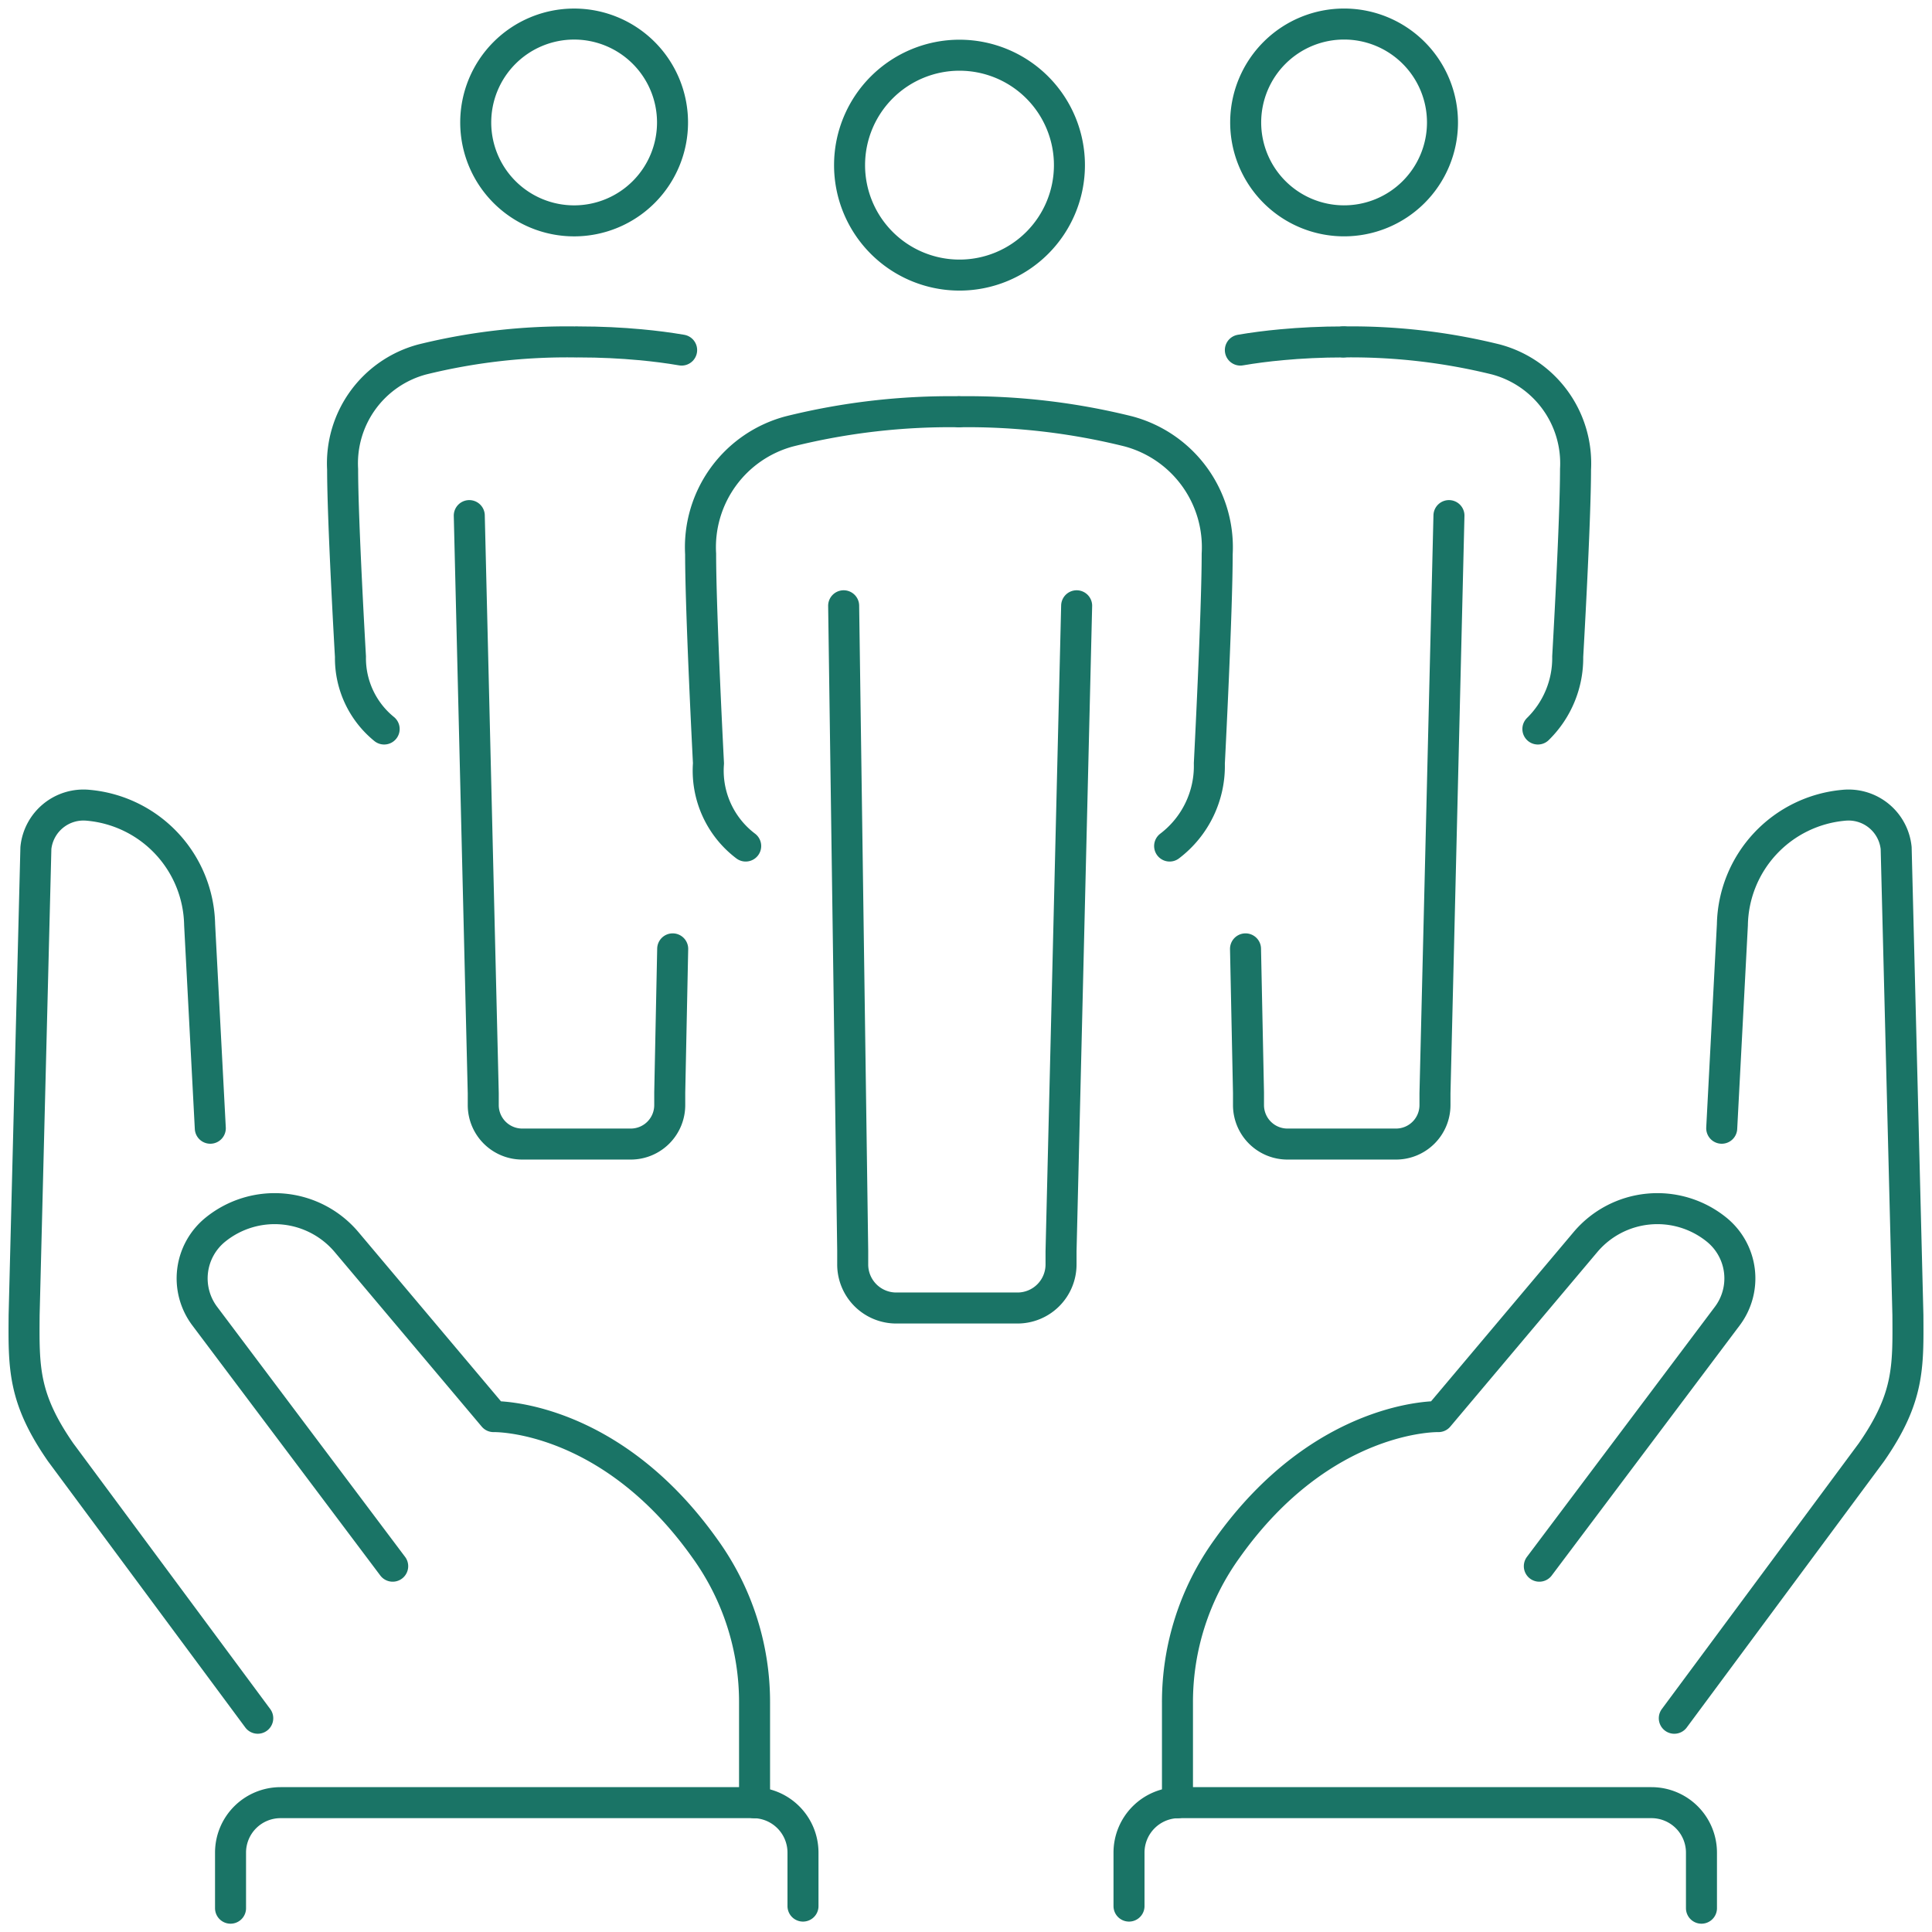 <svg xmlns="http://www.w3.org/2000/svg" xmlns:xlink="http://www.w3.org/1999/xlink" width="93.459" height="93.468" viewBox="0 0 93.459 93.468"><defs><clipPath id="a"><rect width="93.459" height="93.468" fill="none" stroke="#1a7466" stroke-width="1.5"></rect></clipPath></defs><g clip-path="url(#a)"><path d="M81.739,9.959a5.318,5.318,0,1,1-5.3-5.337A5.319,5.319,0,0,1,81.739,9.959Z" transform="translate(-30.006 -1.951)" fill="none" stroke="#1a7466" stroke-linecap="round" stroke-linejoin="round" stroke-width="1.5"></path><path d="M80.253,34.461a32.216,32.216,0,0,1,8.186.946,5.8,5.8,0,0,1,4.308,5.937c0,2.825-.379,10.125-.379,10.125a4.861,4.861,0,0,1-1.921,4" transform="translate(-33.867 -14.543)" fill="none" stroke="#1a7466" stroke-linecap="round" stroke-linejoin="round" stroke-width="1.5"></path><path d="M71.131,34.461a32.217,32.217,0,0,0-8.186.946,5.8,5.8,0,0,0-4.308,5.937c0,2.825.38,10.125.38,10.125a4.571,4.571,0,0,0,1.8,4" transform="translate(-24.745 -14.543)" fill="none" stroke="#1a7466" stroke-linecap="round" stroke-linejoin="round" stroke-width="1.5"></path><path d="M81.879,50.7l-.755,31.227v.636a2.107,2.107,0,0,1-2.107,2.107H73.152a2.106,2.106,0,0,1-2.106-2.107v-.67L70.608,50.7" transform="translate(-29.797 -21.396)" fill="none" stroke="#1a7466" stroke-linecap="round" stroke-linejoin="round" stroke-width="1.5"></path><path d="M113.776,6.79a4.76,4.76,0,1,1-4.744-4.777A4.76,4.76,0,0,1,113.776,6.79Z" transform="translate(-43.997 -0.85)" fill="none" stroke="#1a7466" stroke-linecap="round" stroke-linejoin="round" stroke-width="1.5"></path><path d="M112.446,28.617a29.2,29.2,0,0,1,7.366.847,5.2,5.2,0,0,1,3.856,5.314c0,2.529-.378,9.064-.378,9.064a4.806,4.806,0,0,1-1.443,3.5" transform="translate(-47.453 -12.077)" fill="none" stroke="#1a7466" stroke-linecap="round" stroke-linejoin="round" stroke-width="1.5"></path><path d="M108.8,28.617c-1.076,0-2.07.051-2.978.135-.726.066-1.4.155-2.011.26" transform="translate(-43.81 -12.077)" fill="none" stroke="#1a7466" stroke-linecap="round" stroke-linejoin="round" stroke-width="1.5"></path><path d="M114.083,43.153,113.407,71.1v.569a1.886,1.886,0,0,1-1.886,1.885h-5.25a1.885,1.885,0,0,1-1.885-1.885v-.6l-.144-6.957" transform="translate(-43.991 -18.211)" fill="none" stroke="#1a7466" stroke-linecap="round" stroke-linejoin="round" stroke-width="1.5"></path><path d="M39.816,6.79A4.76,4.76,0,1,0,44.56,2.014,4.76,4.76,0,0,0,39.816,6.79Z" transform="translate(-16.803 -0.85)" fill="none" stroke="#1a7466" stroke-linecap="round" stroke-linejoin="round" stroke-width="1.5"></path><path d="M39.9,28.617a29.208,29.208,0,0,0-7.366.847,5.2,5.2,0,0,0-3.856,5.314c0,2.529.379,9.064.379,9.064a4.412,4.412,0,0,0,1.63,3.5" transform="translate(-12.104 -12.077)" fill="none" stroke="#1a7466" stroke-linecap="round" stroke-linejoin="round" stroke-width="1.5"></path><path d="M48.416,28.617c1.076,0,2.07.051,2.979.135.725.066,1.4.155,2.011.26" transform="translate(-20.432 -12.077)" fill="none" stroke="#1a7466" stroke-linecap="round" stroke-linejoin="round" stroke-width="1.5"></path><path d="M39.276,43.153,39.952,71.1v.569a1.886,1.886,0,0,0,1.886,1.885h5.25a1.885,1.885,0,0,0,1.885-1.885v-.6l.143-6.957" transform="translate(-16.575 -18.211)" fill="none" stroke="#1a7466" stroke-linecap="round" stroke-linejoin="round" stroke-width="1.5"></path><path d="M142.421,83.01l.516-9.844a5.913,5.913,0,0,1,5.382-5.778,2.315,2.315,0,0,1,2.54,2.067l.568,22.591c.015,2.536.058,4.013-1.766,6.642l-9.534,12.864" transform="translate(-59.134 -28.433)" fill="none" stroke="#1a7466" stroke-linecap="round" stroke-linejoin="round" stroke-width="1.5"></path><path d="M116.053,118.448l9.094-12.1a3.035,3.035,0,0,0-.512-4.175,4.551,4.551,0,0,0-6.354.6l-7.108,8.439s-5.585-.15-10.225,6.384a12.684,12.684,0,0,0-2.4,7.478v4.818" transform="translate(-41.589 -42.685)" fill="none" stroke="#1a7466" stroke-linecap="round" stroke-linejoin="round" stroke-width="1.5"></path><path d="M94.488,155.871l0-2.581a2.417,2.417,0,0,1,2.417-2.422l22.857,0a2.418,2.418,0,0,1,2.418,2.417v2.688" transform="translate(-39.873 -63.666)" fill="none" stroke="#1a7466" stroke-linecap="round" stroke-linejoin="round" stroke-width="1.5"></path><path d="M11.023,83.01l-.516-9.844a5.913,5.913,0,0,0-5.382-5.778,2.314,2.314,0,0,0-2.539,2.067L2.017,92.045C2,94.58,1.96,96.058,3.784,98.687l9.534,12.864" transform="translate(-0.85 -28.433)" fill="none" stroke="#1a7466" stroke-linecap="round" stroke-linejoin="round" stroke-width="1.5"></path><path d="M25.783,118.448l-9.094-12.1a3.035,3.035,0,0,1,.512-4.175,4.551,4.551,0,0,1,6.354.6l7.108,8.439s5.585-.15,10.225,6.384a12.687,12.687,0,0,1,2.4,7.478v4.818" transform="translate(-6.787 -42.685)" fill="none" stroke="#1a7466" stroke-linecap="round" stroke-linejoin="round" stroke-width="1.5"></path><path d="M46.99,155.871l0-2.581a2.417,2.417,0,0,0-2.417-2.422l-22.857,0a2.418,2.418,0,0,0-2.418,2.417v2.688" transform="translate(-8.146 -63.666)" fill="none" stroke="#1a7466" stroke-linecap="round" stroke-linejoin="round" stroke-width="1.5"></path></g></svg>